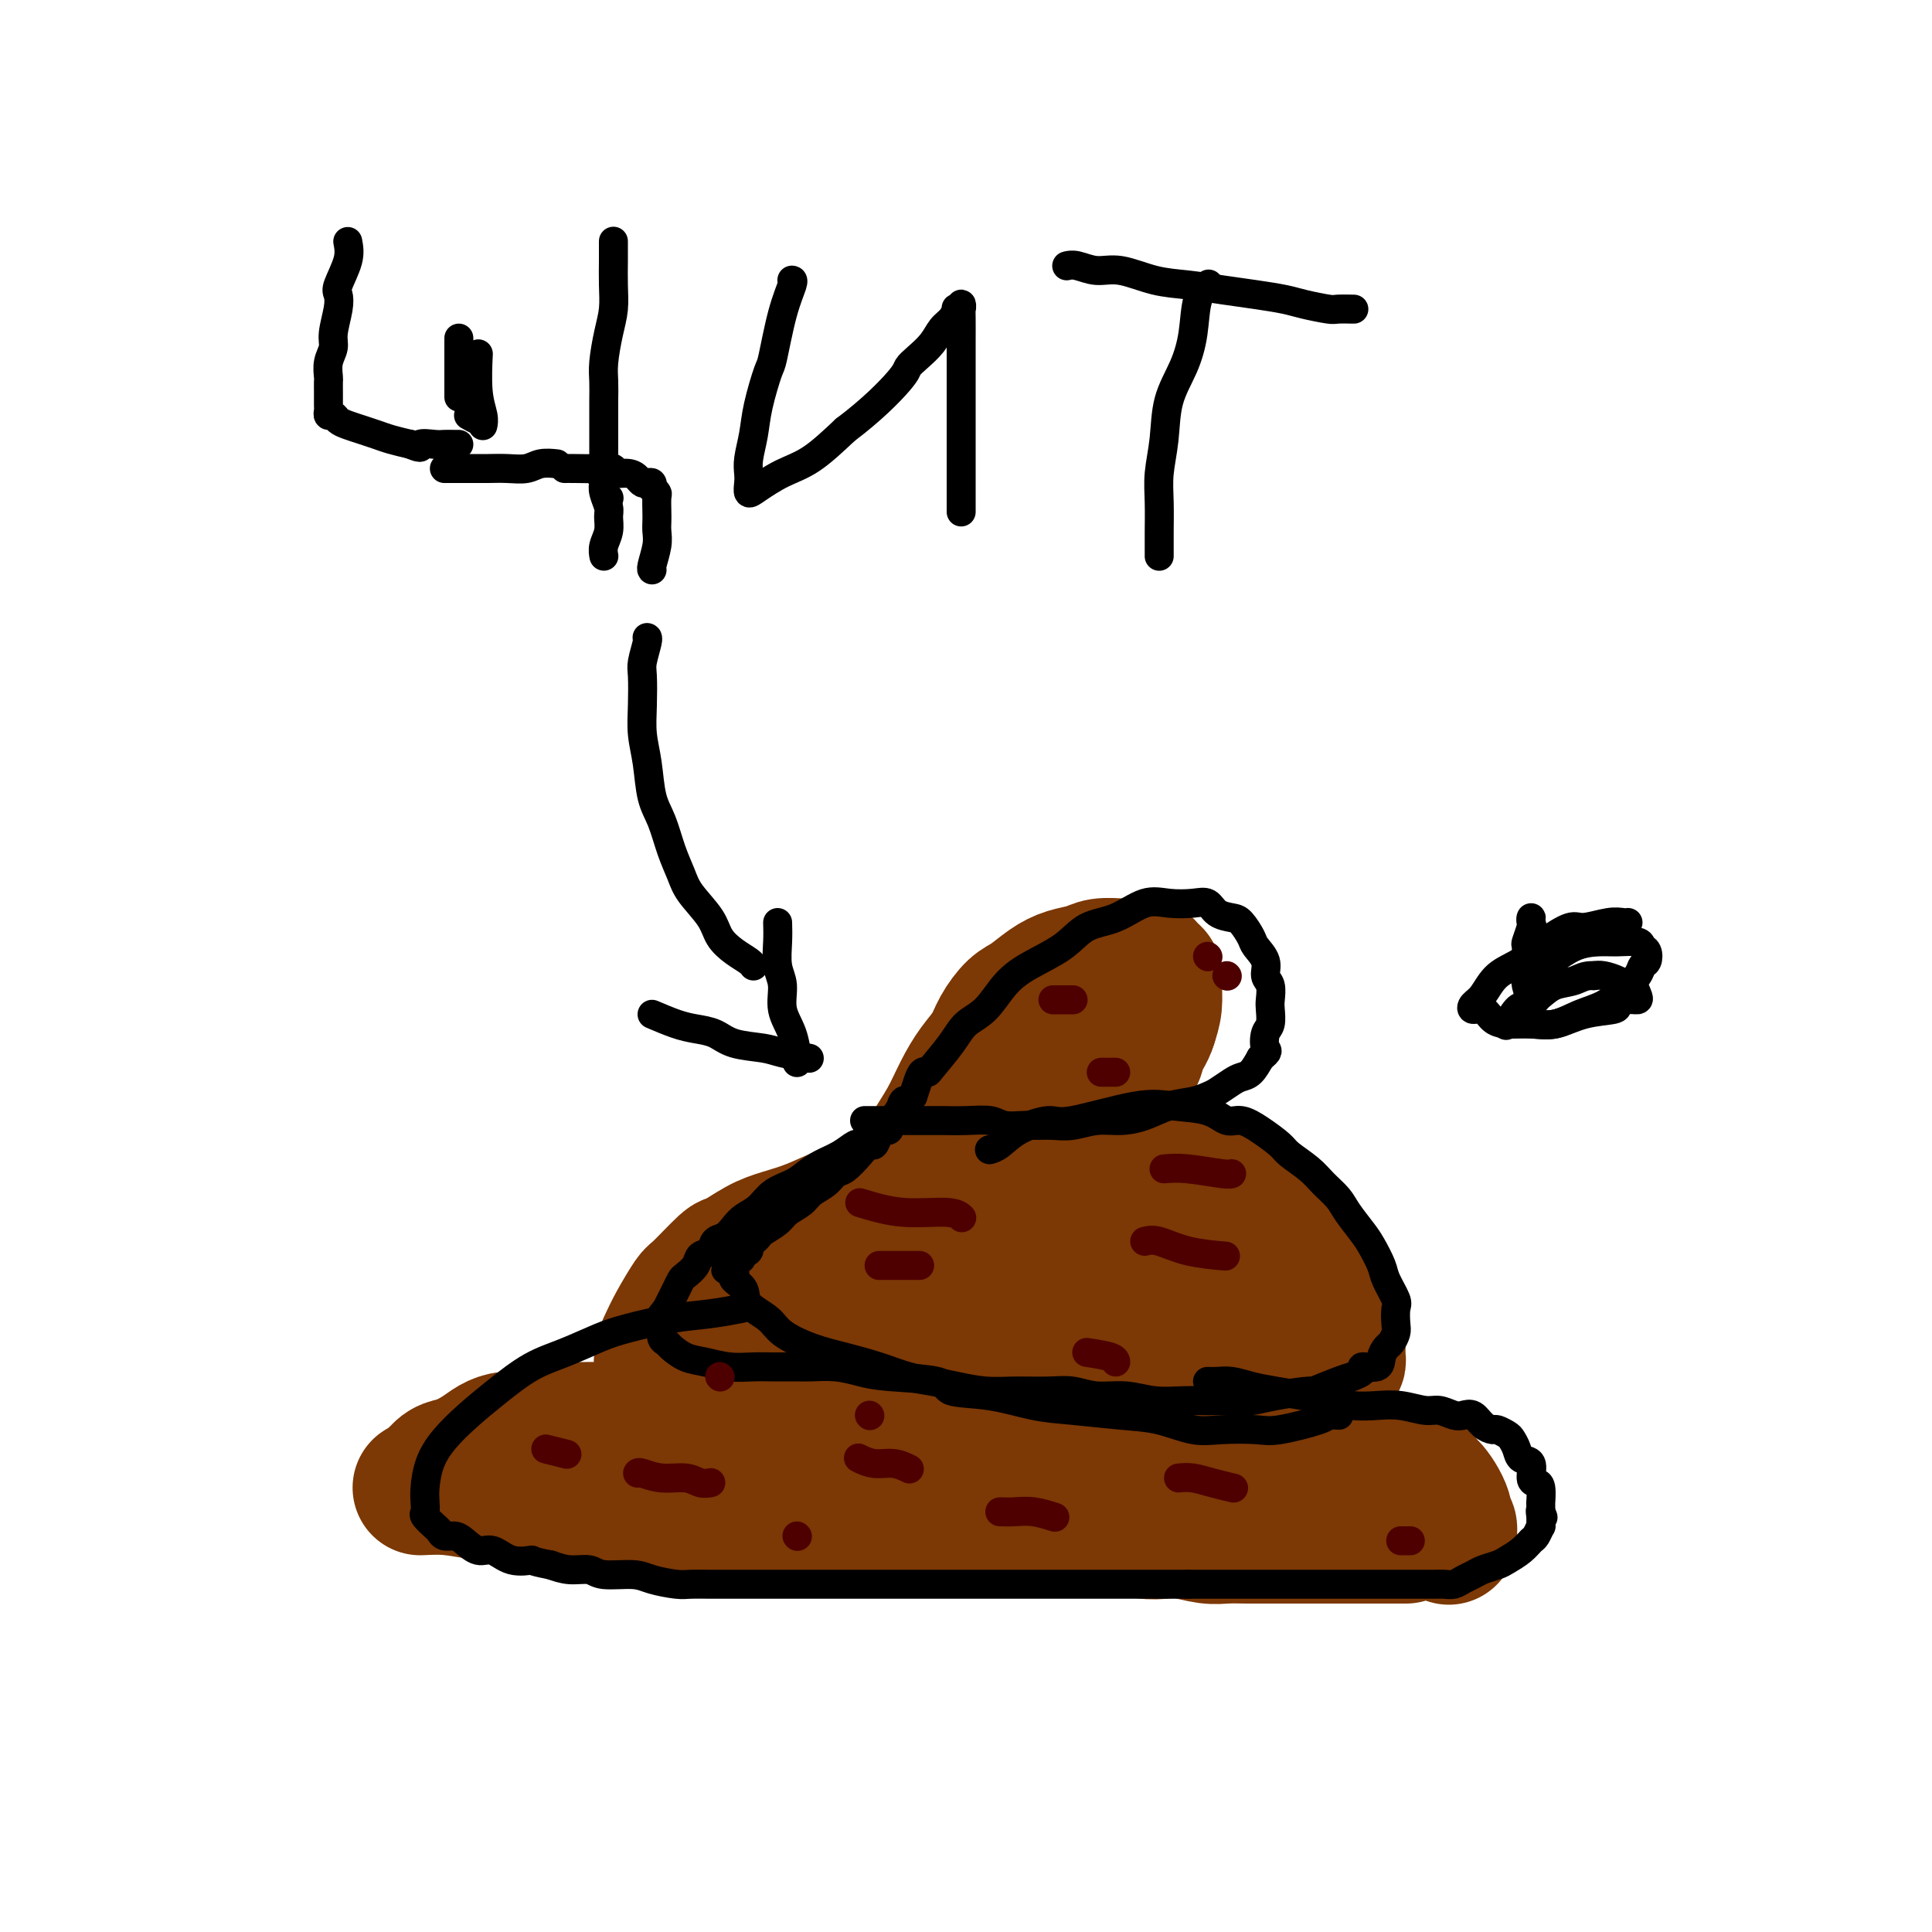 <svg viewBox='0 0 400 400' version='1.1' xmlns='http://www.w3.org/2000/svg' xmlns:xlink='http://www.w3.org/1999/xlink'><g fill='none' stroke='#7C3805' stroke-width='28' stroke-linecap='round' stroke-linejoin='round'><path d='M87,308c1.978,-0.091 3.955,-0.182 6,0c2.045,0.182 4.156,0.638 7,1c2.844,0.362 6.419,0.632 9,1c2.581,0.368 4.167,0.835 6,1c1.833,0.165 3.914,0.029 6,0c2.086,-0.029 4.177,0.049 6,0c1.823,-0.049 3.378,-0.223 5,0c1.622,0.223 3.310,0.844 5,1c1.690,0.156 3.382,-0.154 5,0c1.618,0.154 3.163,0.773 5,1c1.837,0.227 3.968,0.061 6,0c2.032,-0.061 3.967,-0.016 6,0c2.033,0.016 4.163,0.004 6,0c1.837,-0.004 3.380,-0.001 5,0c1.620,0.001 3.318,-0.001 5,0c1.682,0.001 3.347,0.004 5,0c1.653,-0.004 3.292,-0.016 5,0c1.708,0.016 3.485,0.060 5,0c1.515,-0.060 2.767,-0.222 4,0c1.233,0.222 2.447,0.829 4,1c1.553,0.171 3.444,-0.094 5,0c1.556,0.094 2.778,0.547 4,1'/><path d='M207,315c19.500,1.309 8.249,1.083 5,1c-3.249,-0.083 1.505,-0.023 4,0c2.495,0.023 2.733,0.010 4,0c1.267,-0.010 3.563,-0.016 5,0c1.437,0.016 2.014,0.056 3,0c0.986,-0.056 2.381,-0.207 4,0c1.619,0.207 3.461,0.774 5,1c1.539,0.226 2.774,0.113 4,0c1.226,-0.113 2.442,-0.226 4,0c1.558,0.226 3.459,0.793 5,1c1.541,0.207 2.721,0.056 4,0c1.279,-0.056 2.658,-0.015 4,0c1.342,0.015 2.648,0.004 4,0c1.352,-0.004 2.750,-0.001 4,0c1.250,0.001 2.350,0.000 4,0c1.650,-0.000 3.849,-0.000 5,0c1.151,0.000 1.254,0.000 2,0c0.746,-0.000 2.135,-0.000 3,0c0.865,0.000 1.206,0.000 2,0c0.794,-0.000 2.040,-0.000 3,0c0.960,0.000 1.634,0.000 2,0c0.366,-0.000 0.424,-0.000 1,0c0.576,0.000 1.671,0.000 2,0c0.329,-0.000 -0.108,-0.000 0,0c0.108,0.000 0.760,0.000 1,0c0.240,-0.000 0.069,-0.000 0,0c-0.069,0.000 -0.034,0.000 0,0'/><path d='M90,306c-0.163,0.209 -0.326,0.417 0,0c0.326,-0.417 1.140,-1.461 2,-2c0.860,-0.539 1.767,-0.575 3,-1c1.233,-0.425 2.793,-1.241 4,-2c1.207,-0.759 2.060,-1.461 3,-2c0.940,-0.539 1.966,-0.915 3,-1c1.034,-0.085 2.074,0.120 3,0c0.926,-0.120 1.738,-0.567 3,-1c1.262,-0.433 2.976,-0.852 4,-1c1.024,-0.148 1.359,-0.025 3,0c1.641,0.025 4.588,-0.050 6,0c1.412,0.050 1.291,0.223 2,0c0.709,-0.223 2.249,-0.844 4,-1c1.751,-0.156 3.712,0.151 5,0c1.288,-0.151 1.902,-0.762 3,-1c1.098,-0.238 2.680,-0.102 4,0c1.320,0.102 2.377,0.172 4,0c1.623,-0.172 3.811,-0.586 6,-1'/><path d='M152,293c7.879,-0.773 4.077,-0.206 3,0c-1.077,0.206 0.570,0.052 2,0c1.430,-0.052 2.644,0.000 4,0c1.356,-0.000 2.855,-0.052 4,0c1.145,0.052 1.936,0.206 3,0c1.064,-0.206 2.399,-0.773 4,-1c1.601,-0.227 3.466,-0.113 5,0c1.534,0.113 2.735,0.227 4,0c1.265,-0.227 2.593,-0.793 4,-1c1.407,-0.207 2.893,-0.056 4,0c1.107,0.056 1.835,0.015 3,0c1.165,-0.015 2.766,-0.005 4,0c1.234,0.005 2.100,0.005 3,0c0.900,-0.005 1.833,-0.015 3,0c1.167,0.015 2.566,0.056 4,0c1.434,-0.056 2.902,-0.207 4,0c1.098,0.207 1.826,0.774 3,1c1.174,0.226 2.793,0.113 4,0c1.207,-0.113 2.003,-0.227 3,0c0.997,0.227 2.196,0.793 3,1c0.804,0.207 1.212,0.054 2,0c0.788,-0.054 1.957,-0.011 3,0c1.043,0.011 1.961,-0.012 3,0c1.039,0.012 2.200,0.060 3,0c0.800,-0.060 1.239,-0.227 2,0c0.761,0.227 1.846,0.849 3,1c1.154,0.151 2.378,-0.170 3,0c0.622,0.170 0.641,0.829 1,1c0.359,0.171 1.058,-0.146 2,0c0.942,0.146 2.126,0.756 3,1c0.874,0.244 1.437,0.122 2,0'/><path d='M250,296c6.485,0.774 2.696,0.210 2,0c-0.696,-0.210 1.700,-0.067 3,0c1.300,0.067 1.503,0.056 2,0c0.497,-0.056 1.288,-0.158 2,0c0.712,0.158 1.344,0.578 2,1c0.656,0.422 1.334,0.848 2,1c0.666,0.152 1.319,0.029 2,0c0.681,-0.029 1.390,0.034 2,0c0.610,-0.034 1.122,-0.167 2,0c0.878,0.167 2.122,0.632 3,1c0.878,0.368 1.389,0.637 2,1c0.611,0.363 1.323,0.819 2,1c0.677,0.181 1.318,0.087 2,0c0.682,-0.087 1.404,-0.167 2,0c0.596,0.167 1.067,0.580 2,1c0.933,0.420 2.330,0.848 3,1c0.670,0.152 0.613,0.029 1,0c0.387,-0.029 1.217,0.035 2,0c0.783,-0.035 1.519,-0.168 2,0c0.481,0.168 0.707,0.636 1,1c0.293,0.364 0.653,0.624 1,1c0.347,0.376 0.682,0.867 1,1c0.318,0.133 0.619,-0.092 1,0c0.381,0.092 0.844,0.502 1,1c0.156,0.498 0.007,1.084 0,1c-0.007,-0.084 0.128,-0.838 1,0c0.872,0.838 2.482,3.269 3,5c0.518,1.731 -0.057,2.763 0,3c0.057,0.237 0.746,-0.321 1,0c0.254,0.321 0.073,1.520 0,2c-0.073,0.480 -0.036,0.240 0,0'/><path d='M137,296c-0.000,-1.115 -0.001,-2.231 0,-3c0.001,-0.769 0.003,-1.192 0,-2c-0.003,-0.808 -0.010,-2.003 0,-3c0.010,-0.997 0.038,-1.798 0,-3c-0.038,-1.202 -0.141,-2.804 0,-4c0.141,-1.196 0.525,-1.985 1,-3c0.475,-1.015 1.041,-2.255 2,-4c0.959,-1.745 2.310,-3.994 3,-5c0.690,-1.006 0.717,-0.769 2,-2c1.283,-1.231 3.821,-3.928 5,-5c1.179,-1.072 0.998,-0.517 2,-1c1.002,-0.483 3.185,-2.003 5,-3c1.815,-0.997 3.261,-1.470 5,-2c1.739,-0.530 3.771,-1.115 6,-2c2.229,-0.885 4.657,-2.068 7,-3c2.343,-0.932 4.602,-1.612 7,-2c2.398,-0.388 4.934,-0.482 7,-1c2.066,-0.518 3.661,-1.459 6,-2c2.339,-0.541 5.422,-0.681 8,-1c2.578,-0.319 4.649,-0.818 7,-1c2.351,-0.182 4.981,-0.049 7,0c2.019,0.049 3.428,0.013 5,0c1.572,-0.013 3.306,-0.004 5,0c1.694,0.004 3.347,0.002 5,0'/><path d='M232,244c6.422,-0.309 3.976,-0.081 4,0c0.024,0.081 2.519,0.014 4,0c1.481,-0.014 1.948,0.024 3,0c1.052,-0.024 2.689,-0.109 4,0c1.311,0.109 2.295,0.413 3,1c0.705,0.587 1.132,1.455 2,2c0.868,0.545 2.177,0.765 3,1c0.823,0.235 1.161,0.486 2,1c0.839,0.514 2.178,1.292 3,2c0.822,0.708 1.127,1.346 2,2c0.873,0.654 2.314,1.325 3,2c0.686,0.675 0.617,1.353 1,2c0.383,0.647 1.220,1.261 2,2c0.780,0.739 1.504,1.601 2,2c0.496,0.399 0.762,0.333 1,1c0.238,0.667 0.446,2.065 1,3c0.554,0.935 1.455,1.405 2,2c0.545,0.595 0.735,1.314 1,2c0.265,0.686 0.607,1.339 1,2c0.393,0.661 0.837,1.329 1,2c0.163,0.671 0.043,1.346 0,2c-0.043,0.654 -0.011,1.289 0,2c0.011,0.711 -0.000,1.500 0,2c0.000,0.500 0.012,0.712 0,1c-0.012,0.288 -0.046,0.653 0,1c0.046,0.347 0.174,0.675 0,1c-0.174,0.325 -0.649,0.645 -1,1c-0.351,0.355 -0.579,0.745 -1,1c-0.421,0.255 -1.037,0.376 -3,1c-1.963,0.624 -5.275,1.750 -10,2c-4.725,0.250 -10.862,-0.375 -17,-1'/><path d='M245,286c-9.220,-0.761 -17.270,-3.665 -22,-5c-4.730,-1.335 -6.140,-1.103 -10,-2c-3.860,-0.897 -10.168,-2.924 -15,-4c-4.832,-1.076 -8.186,-1.201 -11,-2c-2.814,-0.799 -5.086,-2.270 -7,-3c-1.914,-0.730 -3.468,-0.717 -5,-1c-1.532,-0.283 -3.040,-0.861 -4,-1c-0.960,-0.139 -1.372,0.160 -2,0c-0.628,-0.160 -1.470,-0.779 -2,-1c-0.530,-0.221 -0.746,-0.044 -1,0c-0.254,0.044 -0.544,-0.046 -1,0c-0.456,0.046 -1.078,0.229 -1,0c0.078,-0.229 0.856,-0.870 1,-1c0.144,-0.130 -0.345,0.253 3,0c3.345,-0.253 10.525,-1.140 16,-2c5.475,-0.860 9.246,-1.692 13,-2c3.754,-0.308 7.491,-0.093 11,0c3.509,0.093 6.792,0.062 10,0c3.208,-0.062 6.343,-0.156 9,0c2.657,0.156 4.837,0.563 7,1c2.163,0.437 4.309,0.905 6,1c1.691,0.095 2.926,-0.181 4,0c1.074,0.181 1.987,0.821 3,1c1.013,0.179 2.128,-0.101 3,0c0.872,0.101 1.502,0.584 2,1c0.498,0.416 0.865,0.766 1,1c0.135,0.234 0.039,0.353 0,1c-0.039,0.647 -0.019,1.824 0,3'/><path d='M253,271c0.546,1.603 0.411,2.611 0,4c-0.411,1.389 -1.099,3.159 -2,5c-0.901,1.841 -2.015,3.753 -3,5c-0.985,1.247 -1.841,1.830 -3,3c-1.159,1.170 -2.622,2.926 -4,4c-1.378,1.074 -2.670,1.465 -4,2c-1.330,0.535 -2.697,1.215 -4,2c-1.303,0.785 -2.543,1.675 -4,2c-1.457,0.325 -3.131,0.086 -5,0c-1.869,-0.086 -3.935,-0.018 -6,0c-2.065,0.018 -4.131,-0.012 -6,0c-1.869,0.012 -3.541,0.068 -5,0c-1.459,-0.068 -2.707,-0.258 -5,-1c-2.293,-0.742 -5.633,-2.034 -9,-3c-3.367,-0.966 -6.760,-1.606 -10,-3c-3.240,-1.394 -6.325,-3.540 -9,-5c-2.675,-1.460 -4.939,-2.232 -7,-3c-2.061,-0.768 -3.918,-1.530 -5,-2c-1.082,-0.470 -1.389,-0.648 -2,-1c-0.611,-0.352 -1.524,-0.878 -2,-1c-0.476,-0.122 -0.513,0.159 0,0c0.513,-0.159 1.575,-0.760 2,-1c0.425,-0.240 0.212,-0.120 0,0'/><path d='M187,252c0.517,-1.382 1.033,-2.763 2,-5c0.967,-2.237 2.383,-5.329 3,-7c0.617,-1.671 0.434,-1.920 1,-3c0.566,-1.080 1.880,-2.991 3,-5c1.120,-2.009 2.047,-4.118 3,-6c0.953,-1.882 1.934,-3.539 3,-5c1.066,-1.461 2.217,-2.727 3,-4c0.783,-1.273 1.198,-2.554 2,-4c0.802,-1.446 1.989,-3.056 3,-4c1.011,-0.944 1.844,-1.224 3,-2c1.156,-0.776 2.634,-2.050 4,-3c1.366,-0.950 2.620,-1.575 4,-2c1.380,-0.425 2.884,-0.651 4,-1c1.116,-0.349 1.843,-0.823 3,-1c1.157,-0.177 2.745,-0.059 4,0c1.255,0.059 2.178,0.059 3,0c0.822,-0.059 1.541,-0.176 2,0c0.459,0.176 0.656,0.644 1,1c0.344,0.356 0.834,0.601 1,1c0.166,0.399 0.006,0.954 0,2c-0.006,1.046 0.141,2.585 0,4c-0.141,1.415 -0.571,2.708 -1,4'/><path d='M238,212c-0.590,2.000 -1.566,2.999 -2,4c-0.434,1.001 -0.326,2.003 -1,3c-0.674,0.997 -2.130,1.988 -3,3c-0.870,1.012 -1.155,2.044 -2,3c-0.845,0.956 -2.250,1.835 -3,3c-0.750,1.165 -0.846,2.617 -2,4c-1.154,1.383 -3.366,2.696 -5,4c-1.634,1.304 -2.690,2.600 -4,4c-1.310,1.400 -2.875,2.903 -4,4c-1.125,1.097 -1.812,1.786 -3,3c-1.188,1.214 -2.879,2.952 -4,4c-1.121,1.048 -1.673,1.405 -2,2c-0.327,0.595 -0.428,1.428 -1,2c-0.572,0.572 -1.616,0.885 -2,1c-0.384,0.115 -0.110,0.033 0,0c0.110,-0.033 0.055,-0.016 0,0'/></g>
<g fill='none' stroke='#000000' stroke-width='6' stroke-linecap='round' stroke-linejoin='round'><path d='M135,210c1.761,0.748 3.521,1.496 5,2c1.479,0.504 2.676,0.765 4,1c1.324,0.235 2.776,0.445 4,1c1.224,0.555 2.220,1.455 4,2c1.780,0.545 4.343,0.734 6,1c1.657,0.266 2.408,0.610 4,1c1.592,0.390 4.026,0.826 5,1c0.974,0.174 0.487,0.087 0,0'/><path d='M161,191c0.034,1.213 0.068,2.426 0,4c-0.068,1.574 -0.239,3.508 0,5c0.239,1.492 0.887,2.544 1,4c0.113,1.456 -0.310,3.318 0,5c0.310,1.682 1.351,3.183 2,5c0.649,1.817 0.905,3.951 1,5c0.095,1.049 0.027,1.014 0,1c-0.027,-0.014 -0.014,-0.007 0,0'/><path d='M134,132c-0.030,-0.006 -0.060,-0.012 0,0c0.060,0.012 0.211,0.042 0,1c-0.211,0.958 -0.786,2.844 -1,4c-0.214,1.156 -0.069,1.583 0,3c0.069,1.417 0.063,3.826 0,6c-0.063,2.174 -0.183,4.114 0,6c0.183,1.886 0.668,3.719 1,6c0.332,2.281 0.509,5.011 1,7c0.491,1.989 1.294,3.238 2,5c0.706,1.762 1.315,4.036 2,6c0.685,1.964 1.446,3.618 2,5c0.554,1.382 0.901,2.492 2,4c1.099,1.508 2.950,3.413 4,5c1.050,1.587 1.301,2.856 2,4c0.699,1.144 1.847,2.162 3,3c1.153,0.838 2.310,1.495 3,2c0.690,0.505 0.911,0.859 1,1c0.089,0.141 0.044,0.071 0,0'/><path d='M72,50c0.224,1.170 0.448,2.340 0,4c-0.448,1.660 -1.569,3.809 -2,5c-0.431,1.191 -0.172,1.424 0,2c0.172,0.576 0.256,1.496 0,3c-0.256,1.504 -0.853,3.592 -1,5c-0.147,1.408 0.157,2.135 0,3c-0.157,0.865 -0.774,1.867 -1,3c-0.226,1.133 -0.061,2.398 0,3c0.061,0.602 0.016,0.543 0,1c-0.016,0.457 -0.004,1.432 0,2c0.004,0.568 0.000,0.731 0,1c-0.000,0.269 0.003,0.646 0,1c-0.003,0.354 -0.013,0.686 0,1c0.013,0.314 0.047,0.609 0,1c-0.047,0.391 -0.175,0.878 0,1c0.175,0.122 0.655,-0.122 1,0c0.345,0.122 0.556,0.610 1,1c0.444,0.390 1.122,0.682 2,1c0.878,0.318 1.957,0.663 3,1c1.043,0.337 2.050,0.668 3,1c0.950,0.332 1.843,0.666 3,1c1.157,0.334 2.579,0.667 4,1'/><path d='M85,92c2.926,1.238 1.740,0.332 2,0c0.260,-0.332 1.965,-0.089 3,0c1.035,0.089 1.401,0.024 2,0c0.599,-0.024 1.430,-0.006 2,0c0.570,0.006 0.877,0.002 1,0c0.123,-0.002 0.061,-0.001 0,0'/><path d='M95,70c0.000,1.139 0.000,2.278 0,4c0.000,1.722 0.000,4.029 0,5c0.000,0.971 0.000,0.608 0,1c0.000,0.392 0.000,1.541 0,2c0.000,0.459 0.000,0.230 0,0'/><path d='M97,86c0.733,0.422 1.467,0.844 2,1c0.533,0.156 0.867,0.044 1,0c0.133,-0.044 0.067,-0.022 0,0'/><path d='M92,97c1.754,-0.002 3.508,-0.004 5,0c1.492,0.004 2.723,0.015 4,0c1.277,-0.015 2.602,-0.057 4,0c1.398,0.057 2.870,0.211 4,0c1.130,-0.211 1.920,-0.788 3,-1c1.080,-0.212 2.452,-0.061 3,0c0.548,0.061 0.274,0.030 0,0'/><path d='M127,50c0.000,-0.054 0.001,-0.108 0,0c-0.001,0.108 -0.003,0.379 0,1c0.003,0.621 0.011,1.594 0,3c-0.011,1.406 -0.041,3.247 0,5c0.041,1.753 0.155,3.420 0,5c-0.155,1.580 -0.577,3.075 -1,5c-0.423,1.925 -0.845,4.282 -1,6c-0.155,1.718 -0.041,2.797 0,4c0.041,1.203 0.011,2.531 0,4c-0.011,1.469 -0.003,3.080 0,4c0.003,0.920 0.001,1.149 0,2c-0.001,0.851 -0.000,2.323 0,3c0.000,0.677 0.000,0.560 0,1c-0.000,0.440 -0.000,1.438 0,2c0.000,0.562 0.000,0.690 0,1c-0.000,0.310 -0.000,0.803 0,1c0.000,0.197 0.000,0.099 0,0'/><path d='M123,97c0.312,0.329 0.623,0.658 1,1c0.377,0.342 0.819,0.695 1,1c0.181,0.305 0.102,0.560 0,1c-0.102,0.440 -0.227,1.066 0,2c0.227,0.934 0.807,2.177 1,3c0.193,0.823 -0.001,1.226 0,2c0.001,0.774 0.196,1.919 0,3c-0.196,1.081 -0.784,2.099 -1,3c-0.216,0.901 -0.062,1.686 0,2c0.062,0.314 0.031,0.157 0,0'/><path d='M117,97c-0.101,0.002 -0.201,0.005 0,0c0.201,-0.005 0.704,-0.016 2,0c1.296,0.016 3.383,0.060 5,0c1.617,-0.060 2.762,-0.223 3,0c0.238,0.223 -0.431,0.830 0,1c0.431,0.170 1.961,-0.099 3,0c1.039,0.099 1.585,0.567 2,1c0.415,0.433 0.699,0.833 1,1c0.301,0.167 0.620,0.101 1,0c0.380,-0.101 0.820,-0.236 1,0c0.180,0.236 0.101,0.843 0,1c-0.101,0.157 -0.223,-0.138 0,0c0.223,0.138 0.792,0.708 1,1c0.208,0.292 0.057,0.306 0,1c-0.057,0.694 -0.019,2.067 0,3c0.019,0.933 0.019,1.427 0,2c-0.019,0.573 -0.058,1.225 0,2c0.058,0.775 0.212,1.672 0,3c-0.212,1.328 -0.789,3.088 -1,4c-0.211,0.912 -0.057,0.976 0,1c0.057,0.024 0.016,0.007 0,0c-0.016,-0.007 -0.008,-0.003 0,0'/><path d='M126,103c0.000,0.000 0.100,0.100 0.1,0.1'/><path d='M164,58c-0.046,-0.001 -0.091,-0.002 0,0c0.091,0.002 0.319,0.008 0,1c-0.319,0.992 -1.184,2.970 -2,6c-0.816,3.030 -1.581,7.111 -2,9c-0.419,1.889 -0.490,1.584 -1,3c-0.510,1.416 -1.457,4.553 -2,7c-0.543,2.447 -0.682,4.205 -1,6c-0.318,1.795 -0.813,3.629 -1,5c-0.187,1.371 -0.064,2.281 0,3c0.064,0.719 0.069,1.247 0,2c-0.069,0.753 -0.212,1.729 0,2c0.212,0.271 0.778,-0.165 2,-1c1.222,-0.835 3.098,-2.071 5,-3c1.902,-0.929 3.829,-1.551 6,-3c2.171,-1.449 4.585,-3.724 7,-6'/><path d='M175,89c5.485,-4.117 9.199,-7.908 11,-10c1.801,-2.092 1.690,-2.485 2,-3c0.310,-0.515 1.040,-1.150 2,-2c0.960,-0.850 2.151,-1.913 3,-3c0.849,-1.087 1.356,-2.199 2,-3c0.644,-0.801 1.427,-1.292 2,-2c0.573,-0.708 0.938,-1.632 1,-2c0.062,-0.368 -0.180,-0.180 0,0c0.180,0.180 0.780,0.354 1,0c0.220,-0.354 0.059,-1.234 0,-1c-0.059,0.234 -0.016,1.584 0,3c0.016,1.416 0.004,2.898 0,5c-0.004,2.102 -0.001,4.823 0,7c0.001,2.177 0.000,3.809 0,6c-0.000,2.191 -0.000,4.941 0,7c0.000,2.059 0.000,3.427 0,5c-0.000,1.573 -0.000,3.349 0,5c0.000,1.651 0.000,3.175 0,4c-0.000,0.825 -0.000,0.950 0,1c0.000,0.050 0.000,0.025 0,0'/><path d='M250,59c0.206,-0.173 0.413,-0.346 0,0c-0.413,0.346 -1.444,1.209 -2,3c-0.556,1.791 -0.636,4.508 -1,7c-0.364,2.492 -1.012,4.758 -2,7c-0.988,2.242 -2.317,4.459 -3,7c-0.683,2.541 -0.719,5.404 -1,8c-0.281,2.596 -0.807,4.924 -1,7c-0.193,2.076 -0.052,3.902 0,6c0.052,2.098 0.014,4.470 0,6c-0.014,1.530 -0.004,2.220 0,3c0.004,0.780 0.001,1.652 0,2c-0.001,0.348 -0.001,0.174 0,0'/><path d='M221,55c-0.134,0.034 -0.267,0.068 0,0c0.267,-0.068 0.936,-0.240 2,0c1.064,0.240 2.523,0.890 4,1c1.477,0.110 2.973,-0.321 5,0c2.027,0.321 4.583,1.396 7,2c2.417,0.604 4.693,0.739 7,1c2.307,0.261 4.646,0.648 7,1c2.354,0.352 4.722,0.669 7,1c2.278,0.331 4.464,0.677 6,1c1.536,0.323 2.422,0.622 4,1c1.578,0.378 3.848,0.833 5,1c1.152,0.167 1.185,0.045 2,0c0.815,-0.045 2.412,-0.012 3,0c0.588,0.012 0.168,0.003 0,0c-0.168,-0.003 -0.084,-0.002 0,0'/><path d='M99,74c0.030,-0.657 0.061,-1.314 0,0c-0.061,1.314 -0.212,4.600 0,7c0.212,2.400 0.788,3.915 1,5c0.212,1.085 0.061,1.738 0,2c-0.061,0.262 -0.030,0.131 0,0'/><path d='M179,232c0.942,0.000 1.885,0.000 3,0c1.115,-0.000 2.403,-0.001 4,0c1.597,0.001 3.504,0.004 5,0c1.496,-0.004 2.582,-0.015 4,0c1.418,0.015 3.170,0.057 5,0c1.830,-0.057 3.738,-0.212 5,0c1.262,0.212 1.876,0.790 3,1c1.124,0.210 2.757,0.052 4,0c1.243,-0.052 2.095,0.001 3,0c0.905,-0.001 1.861,-0.055 3,0c1.139,0.055 2.459,0.218 4,0c1.541,-0.218 3.301,-0.818 5,-1c1.699,-0.182 3.337,0.053 5,0c1.663,-0.053 3.351,-0.394 5,-1c1.649,-0.606 3.261,-1.475 5,-2c1.739,-0.525 3.607,-0.704 5,-1c1.393,-0.296 2.313,-0.708 3,-1c0.687,-0.292 1.143,-0.465 2,-1c0.857,-0.535 2.116,-1.432 3,-2c0.884,-0.568 1.392,-0.807 2,-1c0.608,-0.193 1.317,-0.341 2,-1c0.683,-0.659 1.342,-1.830 2,-3'/><path d='M261,219c1.944,-1.529 1.305,-1.353 1,-2c-0.305,-0.647 -0.277,-2.117 0,-3c0.277,-0.883 0.802,-1.180 1,-2c0.198,-0.820 0.069,-2.162 0,-3c-0.069,-0.838 -0.078,-1.173 0,-2c0.078,-0.827 0.243,-2.146 0,-3c-0.243,-0.854 -0.894,-1.245 -1,-2c-0.106,-0.755 0.335,-1.876 0,-3c-0.335,-1.124 -1.444,-2.250 -2,-3c-0.556,-0.750 -0.557,-1.122 -1,-2c-0.443,-0.878 -1.327,-2.260 -2,-3c-0.673,-0.740 -1.134,-0.839 -2,-1c-0.866,-0.161 -2.137,-0.386 -3,-1c-0.863,-0.614 -1.317,-1.619 -2,-2c-0.683,-0.381 -1.596,-0.140 -3,0c-1.404,0.140 -3.299,0.179 -5,0c-1.701,-0.179 -3.206,-0.575 -5,0c-1.794,0.575 -3.876,2.123 -6,3c-2.124,0.877 -4.290,1.085 -6,2c-1.710,0.915 -2.965,2.537 -5,4c-2.035,1.463 -4.850,2.766 -7,4c-2.150,1.234 -3.634,2.397 -5,4c-1.366,1.603 -2.614,3.645 -4,5c-1.386,1.355 -2.910,2.022 -4,3c-1.090,0.978 -1.745,2.267 -3,4c-1.255,1.733 -3.110,3.909 -4,5c-0.890,1.091 -0.816,1.097 -1,1c-0.184,-0.097 -0.626,-0.295 -1,0c-0.374,0.295 -0.678,1.084 -1,2c-0.322,0.916 -0.661,1.958 -1,3'/><path d='M189,227c-3.404,3.732 -2.414,1.560 -2,1c0.414,-0.560 0.251,0.490 0,1c-0.251,0.510 -0.589,0.479 -1,1c-0.411,0.521 -0.894,1.593 -1,2c-0.106,0.407 0.164,0.148 0,0c-0.164,-0.148 -0.761,-0.184 -1,0c-0.239,0.184 -0.120,0.587 0,1c0.120,0.413 0.239,0.837 0,1c-0.239,0.163 -0.837,0.067 -1,0c-0.163,-0.067 0.109,-0.104 0,0c-0.109,0.104 -0.599,0.350 -1,1c-0.401,0.650 -0.712,1.703 -1,2c-0.288,0.297 -0.551,-0.163 -1,0c-0.449,0.163 -1.083,0.950 -2,2c-0.917,1.050 -2.117,2.364 -3,3c-0.883,0.636 -1.448,0.593 -2,1c-0.552,0.407 -1.091,1.264 -2,2c-0.909,0.736 -2.187,1.353 -3,2c-0.813,0.647 -1.159,1.325 -2,2c-0.841,0.675 -2.175,1.347 -3,2c-0.825,0.653 -1.139,1.288 -2,2c-0.861,0.712 -2.268,1.500 -3,2c-0.732,0.500 -0.790,0.711 -1,1c-0.210,0.289 -0.572,0.655 -1,1c-0.428,0.345 -0.923,0.670 -1,1c-0.077,0.330 0.264,0.666 0,1c-0.264,0.334 -1.132,0.667 -2,1'/><path d='M153,260c-5.509,5.284 -1.282,1.992 0,1c1.282,-0.992 -0.381,0.314 -1,1c-0.619,0.686 -0.194,0.753 0,1c0.194,0.247 0.156,0.674 0,1c-0.156,0.326 -0.431,0.551 0,1c0.431,0.449 1.569,1.121 2,2c0.431,0.879 0.157,1.965 1,3c0.843,1.035 2.804,2.020 4,3c1.196,0.980 1.628,1.954 3,3c1.372,1.046 3.685,2.164 6,3c2.315,0.836 4.630,1.390 7,2c2.370,0.610 4.793,1.278 7,2c2.207,0.722 4.198,1.500 6,2c1.802,0.500 3.416,0.723 5,1c1.584,0.277 3.140,0.609 5,1c1.860,0.391 4.025,0.841 6,1c1.975,0.159 3.759,0.028 6,0c2.241,-0.028 4.940,0.049 7,0c2.060,-0.049 3.481,-0.223 5,0c1.519,0.223 3.136,0.845 5,1c1.864,0.155 3.975,-0.155 6,0c2.025,0.155 3.962,0.774 6,1c2.038,0.226 4.176,0.058 6,0c1.824,-0.058 3.335,-0.006 5,0c1.665,0.006 3.485,-0.035 5,0c1.515,0.035 2.723,0.146 4,0c1.277,-0.146 2.621,-0.550 5,-1c2.379,-0.450 5.792,-0.945 7,-1c1.208,-0.055 0.210,0.331 1,0c0.790,-0.331 3.369,-1.380 5,-2c1.631,-0.620 2.316,-0.810 3,-1'/><path d='M280,285c3.532,-1.251 1.863,-1.878 2,-2c0.137,-0.122 2.079,0.262 3,0c0.921,-0.262 0.821,-1.171 1,-2c0.179,-0.829 0.636,-1.577 1,-2c0.364,-0.423 0.635,-0.520 1,-1c0.365,-0.480 0.823,-1.343 1,-2c0.177,-0.657 0.074,-1.108 0,-2c-0.074,-0.892 -0.117,-2.224 0,-3c0.117,-0.776 0.394,-0.997 0,-2c-0.394,-1.003 -1.461,-2.789 -2,-4c-0.539,-1.211 -0.552,-1.846 -1,-3c-0.448,-1.154 -1.331,-2.826 -2,-4c-0.669,-1.174 -1.125,-1.850 -2,-3c-0.875,-1.150 -2.168,-2.773 -3,-4c-0.832,-1.227 -1.204,-2.057 -2,-3c-0.796,-0.943 -2.015,-1.999 -3,-3c-0.985,-1.001 -1.737,-1.947 -3,-3c-1.263,-1.053 -3.037,-2.214 -4,-3c-0.963,-0.786 -1.115,-1.198 -2,-2c-0.885,-0.802 -2.504,-1.993 -4,-3c-1.496,-1.007 -2.870,-1.828 -4,-2c-1.130,-0.172 -2.015,0.305 -3,0c-0.985,-0.305 -2.070,-1.393 -4,-2c-1.930,-0.607 -4.704,-0.732 -7,-1c-2.296,-0.268 -4.113,-0.678 -8,0c-3.887,0.678 -9.844,2.444 -13,3c-3.156,0.556 -3.511,-0.100 -5,0c-1.489,0.100 -4.110,0.955 -6,2c-1.890,1.045 -3.047,2.281 -4,3c-0.953,0.719 -1.701,0.920 -2,1c-0.299,0.080 -0.150,0.040 0,0'/><path d='M178,237c0.049,0.048 0.099,0.096 0,0c-0.099,-0.096 -0.346,-0.335 -1,0c-0.654,0.335 -1.715,1.243 -3,2c-1.285,0.757 -2.794,1.361 -4,2c-1.206,0.639 -2.108,1.312 -3,2c-0.892,0.688 -1.772,1.391 -3,2c-1.228,0.609 -2.804,1.123 -4,2c-1.196,0.877 -2.012,2.118 -3,3c-0.988,0.882 -2.147,1.406 -3,2c-0.853,0.594 -1.398,1.258 -2,2c-0.602,0.742 -1.259,1.564 -2,2c-0.741,0.436 -1.564,0.488 -2,1c-0.436,0.512 -0.484,1.484 -1,2c-0.516,0.516 -1.500,0.575 -2,1c-0.500,0.425 -0.515,1.216 -1,2c-0.485,0.784 -1.439,1.561 -2,2c-0.561,0.439 -0.728,0.540 -1,1c-0.272,0.460 -0.650,1.278 -1,2c-0.350,0.722 -0.671,1.349 -1,2c-0.329,0.651 -0.664,1.325 -1,2'/><path d='M138,271c-2.701,3.340 -1.452,2.191 -1,2c0.452,-0.191 0.109,0.578 0,1c-0.109,0.422 0.018,0.498 0,1c-0.018,0.502 -0.179,1.430 0,2c0.179,0.570 0.700,0.784 1,1c0.300,0.216 0.380,0.436 1,1c0.620,0.564 1.781,1.472 3,2c1.219,0.528 2.498,0.677 4,1c1.502,0.323 3.229,0.819 5,1c1.771,0.181 3.585,0.048 5,0c1.415,-0.048 2.429,-0.010 4,0c1.571,0.010 3.698,-0.008 5,0c1.302,0.008 1.779,0.043 3,0c1.221,-0.043 3.186,-0.162 5,0c1.814,0.162 3.475,0.606 5,1c1.525,0.394 2.912,0.739 6,1c3.088,0.261 7.875,0.437 10,1c2.125,0.563 1.588,1.513 3,2c1.412,0.487 4.773,0.510 8,1c3.227,0.490 6.319,1.445 9,2c2.681,0.555 4.952,0.709 8,1c3.048,0.291 6.875,0.718 10,1c3.125,0.282 5.549,0.417 8,1c2.451,0.583 4.930,1.614 7,2c2.070,0.386 3.729,0.128 6,0c2.271,-0.128 5.152,-0.125 7,0c1.848,0.125 2.664,0.373 5,0c2.336,-0.373 6.193,-1.368 8,-2c1.807,-0.632 1.563,-0.901 2,-1c0.437,-0.099 1.553,-0.028 2,0c0.447,0.028 0.223,0.014 0,0'/><path d='M250,286c0.597,0.024 1.194,0.048 2,0c0.806,-0.048 1.821,-0.168 3,0c1.179,0.168 2.523,0.623 4,1c1.477,0.377 3.086,0.676 5,1c1.914,0.324 4.131,0.674 6,1c1.869,0.326 3.389,0.627 5,1c1.611,0.373 3.312,0.817 5,1c1.688,0.183 3.362,0.105 5,0c1.638,-0.105 3.240,-0.238 5,0c1.760,0.238 3.679,0.847 5,1c1.321,0.153 2.044,-0.149 3,0c0.956,0.149 2.144,0.748 3,1c0.856,0.252 1.380,0.158 2,0c0.620,-0.158 1.336,-0.379 2,0c0.664,0.379 1.277,1.358 2,2c0.723,0.642 1.556,0.948 2,1c0.444,0.052 0.499,-0.151 1,0c0.501,0.151 1.448,0.654 2,1c0.552,0.346 0.707,0.534 1,1c0.293,0.466 0.722,1.211 1,2c0.278,0.789 0.404,1.624 1,2c0.596,0.376 1.662,0.295 2,1c0.338,0.705 -0.053,2.198 0,3c0.053,0.802 0.550,0.914 1,1c0.450,0.086 0.853,0.147 1,1c0.147,0.853 0.040,2.499 0,3c-0.040,0.501 -0.011,-0.143 0,0c0.011,0.143 0.006,1.071 0,2'/><path d='M319,313c0.927,2.294 0.245,0.531 0,0c-0.245,-0.531 -0.054,0.172 0,1c0.054,0.828 -0.029,1.783 0,2c0.029,0.217 0.169,-0.303 0,0c-0.169,0.303 -0.649,1.429 -1,2c-0.351,0.571 -0.573,0.587 -1,1c-0.427,0.413 -1.059,1.224 -2,2c-0.941,0.776 -2.191,1.517 -3,2c-0.809,0.483 -1.175,0.708 -2,1c-0.825,0.292 -2.108,0.653 -3,1c-0.892,0.347 -1.394,0.682 -2,1c-0.606,0.318 -1.316,0.621 -2,1c-0.684,0.379 -1.342,0.834 -2,1c-0.658,0.166 -1.316,0.045 -2,0c-0.684,-0.045 -1.395,-0.012 -2,0c-0.605,0.012 -1.106,0.003 -2,0c-0.894,-0.003 -2.183,-0.001 -3,0c-0.817,0.001 -1.162,0.000 -2,0c-0.838,-0.000 -2.170,-0.000 -3,0c-0.830,0.000 -1.159,0.000 -2,0c-0.841,-0.000 -2.195,-0.000 -3,0c-0.805,0.000 -1.061,0.000 -2,0c-0.939,-0.000 -2.559,-0.000 -4,0c-1.441,0.000 -2.701,0.000 -4,0c-1.299,-0.000 -2.637,-0.000 -4,0c-1.363,0.000 -2.752,0.000 -4,0c-1.248,-0.000 -2.357,-0.000 -4,0c-1.643,0.000 -3.822,0.000 -5,0c-1.178,-0.000 -1.356,-0.000 -2,0c-0.644,0.000 -1.756,0.000 -3,0c-1.244,-0.000 -2.622,-0.000 -4,0'/><path d='M246,328c-9.056,0.000 -5.196,0.000 -4,0c1.196,-0.000 -0.272,0.000 -2,0c-1.728,0.000 -3.718,0.000 -5,0c-1.282,0.000 -1.857,-0.000 -3,0c-1.143,0.000 -2.853,0.000 -4,0c-1.147,-0.000 -1.730,-0.000 -3,0c-1.270,0.000 -3.227,0.000 -5,0c-1.773,-0.000 -3.362,-0.000 -5,0c-1.638,0.000 -3.326,0.000 -5,0c-1.674,-0.000 -3.335,-0.000 -5,0c-1.665,0.000 -3.334,0.000 -5,0c-1.666,-0.000 -3.330,-0.000 -5,0c-1.670,0.000 -3.345,0.000 -5,0c-1.655,-0.000 -3.289,-0.000 -5,0c-1.711,0.000 -3.500,0.000 -5,0c-1.500,-0.000 -2.711,-0.000 -4,0c-1.289,0.000 -2.655,0.000 -4,0c-1.345,-0.000 -2.669,-0.000 -4,0c-1.331,0.000 -2.669,0.000 -4,0c-1.331,-0.000 -2.653,-0.000 -4,0c-1.347,0.000 -2.718,0.001 -4,0c-1.282,-0.001 -2.475,-0.003 -4,0c-1.525,0.003 -3.381,0.011 -5,0c-1.619,-0.011 -3.000,-0.040 -4,0c-1.000,0.040 -1.617,0.150 -3,0c-1.383,-0.150 -3.531,-0.561 -5,-1c-1.469,-0.439 -2.258,-0.905 -4,-1c-1.742,-0.095 -4.436,0.181 -6,0c-1.564,-0.181 -1.998,-0.818 -3,-1c-1.002,-0.182 -2.572,0.091 -4,0c-1.428,-0.091 -2.714,-0.545 -4,-1'/><path d='M114,324c-4.740,-0.880 -3.592,-1.079 -4,-1c-0.408,0.079 -2.374,0.438 -4,0c-1.626,-0.438 -2.912,-1.672 -4,-2c-1.088,-0.328 -1.980,0.248 -3,0c-1.020,-0.248 -2.170,-1.322 -3,-2c-0.830,-0.678 -1.340,-0.959 -2,-1c-0.660,-0.041 -1.469,0.159 -2,0c-0.531,-0.159 -0.783,-0.675 -1,-1c-0.217,-0.325 -0.398,-0.459 -1,-1c-0.602,-0.541 -1.624,-1.491 -2,-2c-0.376,-0.509 -0.107,-0.578 0,-1c0.107,-0.422 0.053,-1.196 0,-2c-0.053,-0.804 -0.106,-1.638 0,-3c0.106,-1.362 0.371,-3.253 1,-5c0.629,-1.747 1.621,-3.349 3,-5c1.379,-1.651 3.144,-3.352 5,-5c1.856,-1.648 3.801,-3.242 6,-5c2.199,-1.758 4.651,-3.679 7,-5c2.349,-1.321 4.593,-2.041 7,-3c2.407,-0.959 4.975,-2.155 7,-3c2.025,-0.845 3.507,-1.337 6,-2c2.493,-0.663 5.998,-1.497 9,-2c3.002,-0.503 5.500,-0.674 8,-1c2.500,-0.326 5.000,-0.807 6,-1c1.000,-0.193 0.500,-0.096 0,0'/></g>
<g fill='none' stroke='#4E0000' stroke-width='6' stroke-linecap='round' stroke-linejoin='round'><path d='M113,300c1.667,0.417 3.333,0.833 4,1c0.667,0.167 0.333,0.083 0,0'/><path d='M149,285c0.000,0.000 0.100,0.100 0.1,0.1'/><path d='M132,305c0.101,-0.121 0.203,-0.243 1,0c0.797,0.243 2.291,0.850 4,1c1.709,0.150 3.633,-0.156 5,0c1.367,0.156 2.176,0.773 3,1c0.824,0.227 1.664,0.065 2,0c0.336,-0.065 0.168,-0.032 0,0'/><path d='M180,293c0.000,0.000 0.100,0.100 0.1,0.1'/><path d='M207,313c0.935,0.030 1.869,0.060 3,0c1.131,-0.060 2.458,-0.208 4,0c1.542,0.208 3.298,0.774 4,1c0.702,0.226 0.351,0.113 0,0'/><path d='M165,318c0.000,0.000 0.100,0.100 0.1,0.1'/><path d='M178,302c-0.242,-0.121 -0.485,-0.242 0,0c0.485,0.242 1.697,0.848 3,1c1.303,0.152 2.697,-0.152 4,0c1.303,0.152 2.515,0.758 3,1c0.485,0.242 0.242,0.121 0,0'/><path d='M244,306c0.935,-0.083 1.869,-0.167 3,0c1.131,0.167 2.458,0.583 4,1c1.542,0.417 3.298,0.833 4,1c0.702,0.167 0.351,0.083 0,0'/><path d='M290,319c0.311,0.000 0.622,0.000 1,0c0.378,0.000 0.822,0.000 1,0c0.178,0.000 0.089,0.000 0,0'/><path d='M178,249c2.875,0.875 5.750,1.750 9,2c3.250,0.250 6.875,-0.125 9,0c2.125,0.125 2.750,0.750 3,1c0.250,0.250 0.125,0.125 0,0'/><path d='M237,257c0.798,-0.196 1.595,-0.393 3,0c1.405,0.393 3.417,1.375 6,2c2.583,0.625 5.738,0.893 7,1c1.262,0.107 0.631,0.054 0,0'/><path d='M182,262c1.244,0.000 2.489,0.000 4,0c1.511,0.000 3.289,0.000 4,0c0.711,0.000 0.356,0.000 0,0'/><path d='M241,242c1.381,-0.113 2.762,-0.226 5,0c2.238,0.226 5.333,0.792 7,1c1.667,0.208 1.905,0.060 2,0c0.095,-0.060 0.048,-0.030 0,0'/><path d='M225,280c2.000,0.311 4.000,0.622 5,1c1.000,0.378 1.000,0.822 1,1c0.000,0.178 0.000,0.089 0,0'/><path d='M218,207c0.622,0.000 1.244,0.000 2,0c0.756,0.000 1.644,0.000 2,0c0.356,0.000 0.178,0.000 0,0'/><path d='M254,202c0.000,0.000 0.100,0.100 0.1,0.1'/><path d='M228,222c0.733,0.000 1.467,0.000 2,0c0.533,0.000 0.867,-0.000 1,0c0.133,0.000 0.067,0.000 0,0'/><path d='M250,198c0.000,0.000 0.100,0.100 0.1,0.1'/></g>
<g fill='none' stroke='#000000' stroke-width='6' stroke-linecap='round' stroke-linejoin='round'><path d='M337,191c0.059,-0.009 0.117,-0.019 0,0c-0.117,0.019 -0.411,0.065 -1,0c-0.589,-0.065 -1.475,-0.243 -3,0c-1.525,0.243 -3.689,0.906 -5,1c-1.311,0.094 -1.768,-0.382 -3,0c-1.232,0.382 -3.237,1.622 -5,3c-1.763,1.378 -3.283,2.895 -5,4c-1.717,1.105 -3.631,1.797 -5,3c-1.369,1.203 -2.193,2.917 -3,4c-0.807,1.083 -1.596,1.534 -2,2c-0.404,0.466 -0.423,0.948 0,1c0.423,0.052 1.287,-0.324 2,0c0.713,0.324 1.276,1.348 2,2c0.724,0.652 1.610,0.932 3,1c1.390,0.068 3.285,-0.076 5,0c1.715,0.076 3.250,0.370 5,0c1.750,-0.370 3.716,-1.405 6,-2c2.284,-0.595 4.886,-0.750 6,-1c1.114,-0.250 0.740,-0.597 1,-1c0.260,-0.403 1.153,-0.864 2,-1c0.847,-0.136 1.648,0.052 2,0c0.352,-0.052 0.257,-0.343 0,-1c-0.257,-0.657 -0.674,-1.679 -1,-2c-0.326,-0.321 -0.562,0.058 -1,0c-0.438,-0.058 -1.080,-0.554 -2,-1c-0.920,-0.446 -2.120,-0.842 -3,-1c-0.880,-0.158 -1.440,-0.079 -2,0'/><path d='M330,202c-1.938,-0.120 -2.784,0.582 -4,1c-1.216,0.418 -2.803,0.554 -4,1c-1.197,0.446 -2.005,1.202 -3,2c-0.995,0.798 -2.175,1.640 -3,2c-0.825,0.360 -1.293,0.240 -2,1c-0.707,0.760 -1.653,2.400 -2,3c-0.347,0.600 -0.096,0.160 0,0c0.096,-0.160 0.037,-0.041 0,0c-0.037,0.041 -0.052,0.005 0,0c0.052,-0.005 0.169,0.022 1,0c0.831,-0.022 2.375,-0.092 4,0c1.625,0.092 3.332,0.345 5,0c1.668,-0.345 3.297,-1.287 5,-2c1.703,-0.713 3.479,-1.198 5,-2c1.521,-0.802 2.787,-1.920 4,-3c1.213,-1.080 2.374,-2.120 3,-3c0.626,-0.880 0.717,-1.599 1,-2c0.283,-0.401 0.757,-0.486 1,-1c0.243,-0.514 0.254,-1.459 0,-2c-0.254,-0.541 -0.773,-0.680 -1,-1c-0.227,-0.320 -0.163,-0.822 -1,-1c-0.837,-0.178 -2.574,-0.030 -4,0c-1.426,0.030 -2.539,-0.056 -4,0c-1.461,0.056 -3.268,0.254 -5,1c-1.732,0.746 -3.389,2.039 -5,3c-1.611,0.961 -3.178,1.589 -4,2c-0.822,0.411 -0.901,0.605 -1,1c-0.099,0.395 -0.219,0.991 0,2c0.219,1.009 0.777,2.431 1,3c0.223,0.569 0.112,0.284 0,0'/><path d='M317,207c0.222,0.933 0.778,0.267 1,0c0.222,-0.267 0.111,-0.133 0,0'/><path d='M316,200c0.002,0.024 0.004,0.048 0,0c-0.004,-0.048 -0.015,-0.170 0,-1c0.015,-0.830 0.057,-2.370 0,-3c-0.057,-0.630 -0.211,-0.351 0,-1c0.211,-0.649 0.788,-2.225 1,-3c0.212,-0.775 0.060,-0.748 0,-1c-0.060,-0.252 -0.026,-0.782 0,-1c0.026,-0.218 0.046,-0.125 0,0c-0.046,0.125 -0.157,0.281 0,1c0.157,0.719 0.581,2.001 1,3c0.419,0.999 0.834,1.714 1,2c0.166,0.286 0.083,0.143 0,0'/></g>
</svg>